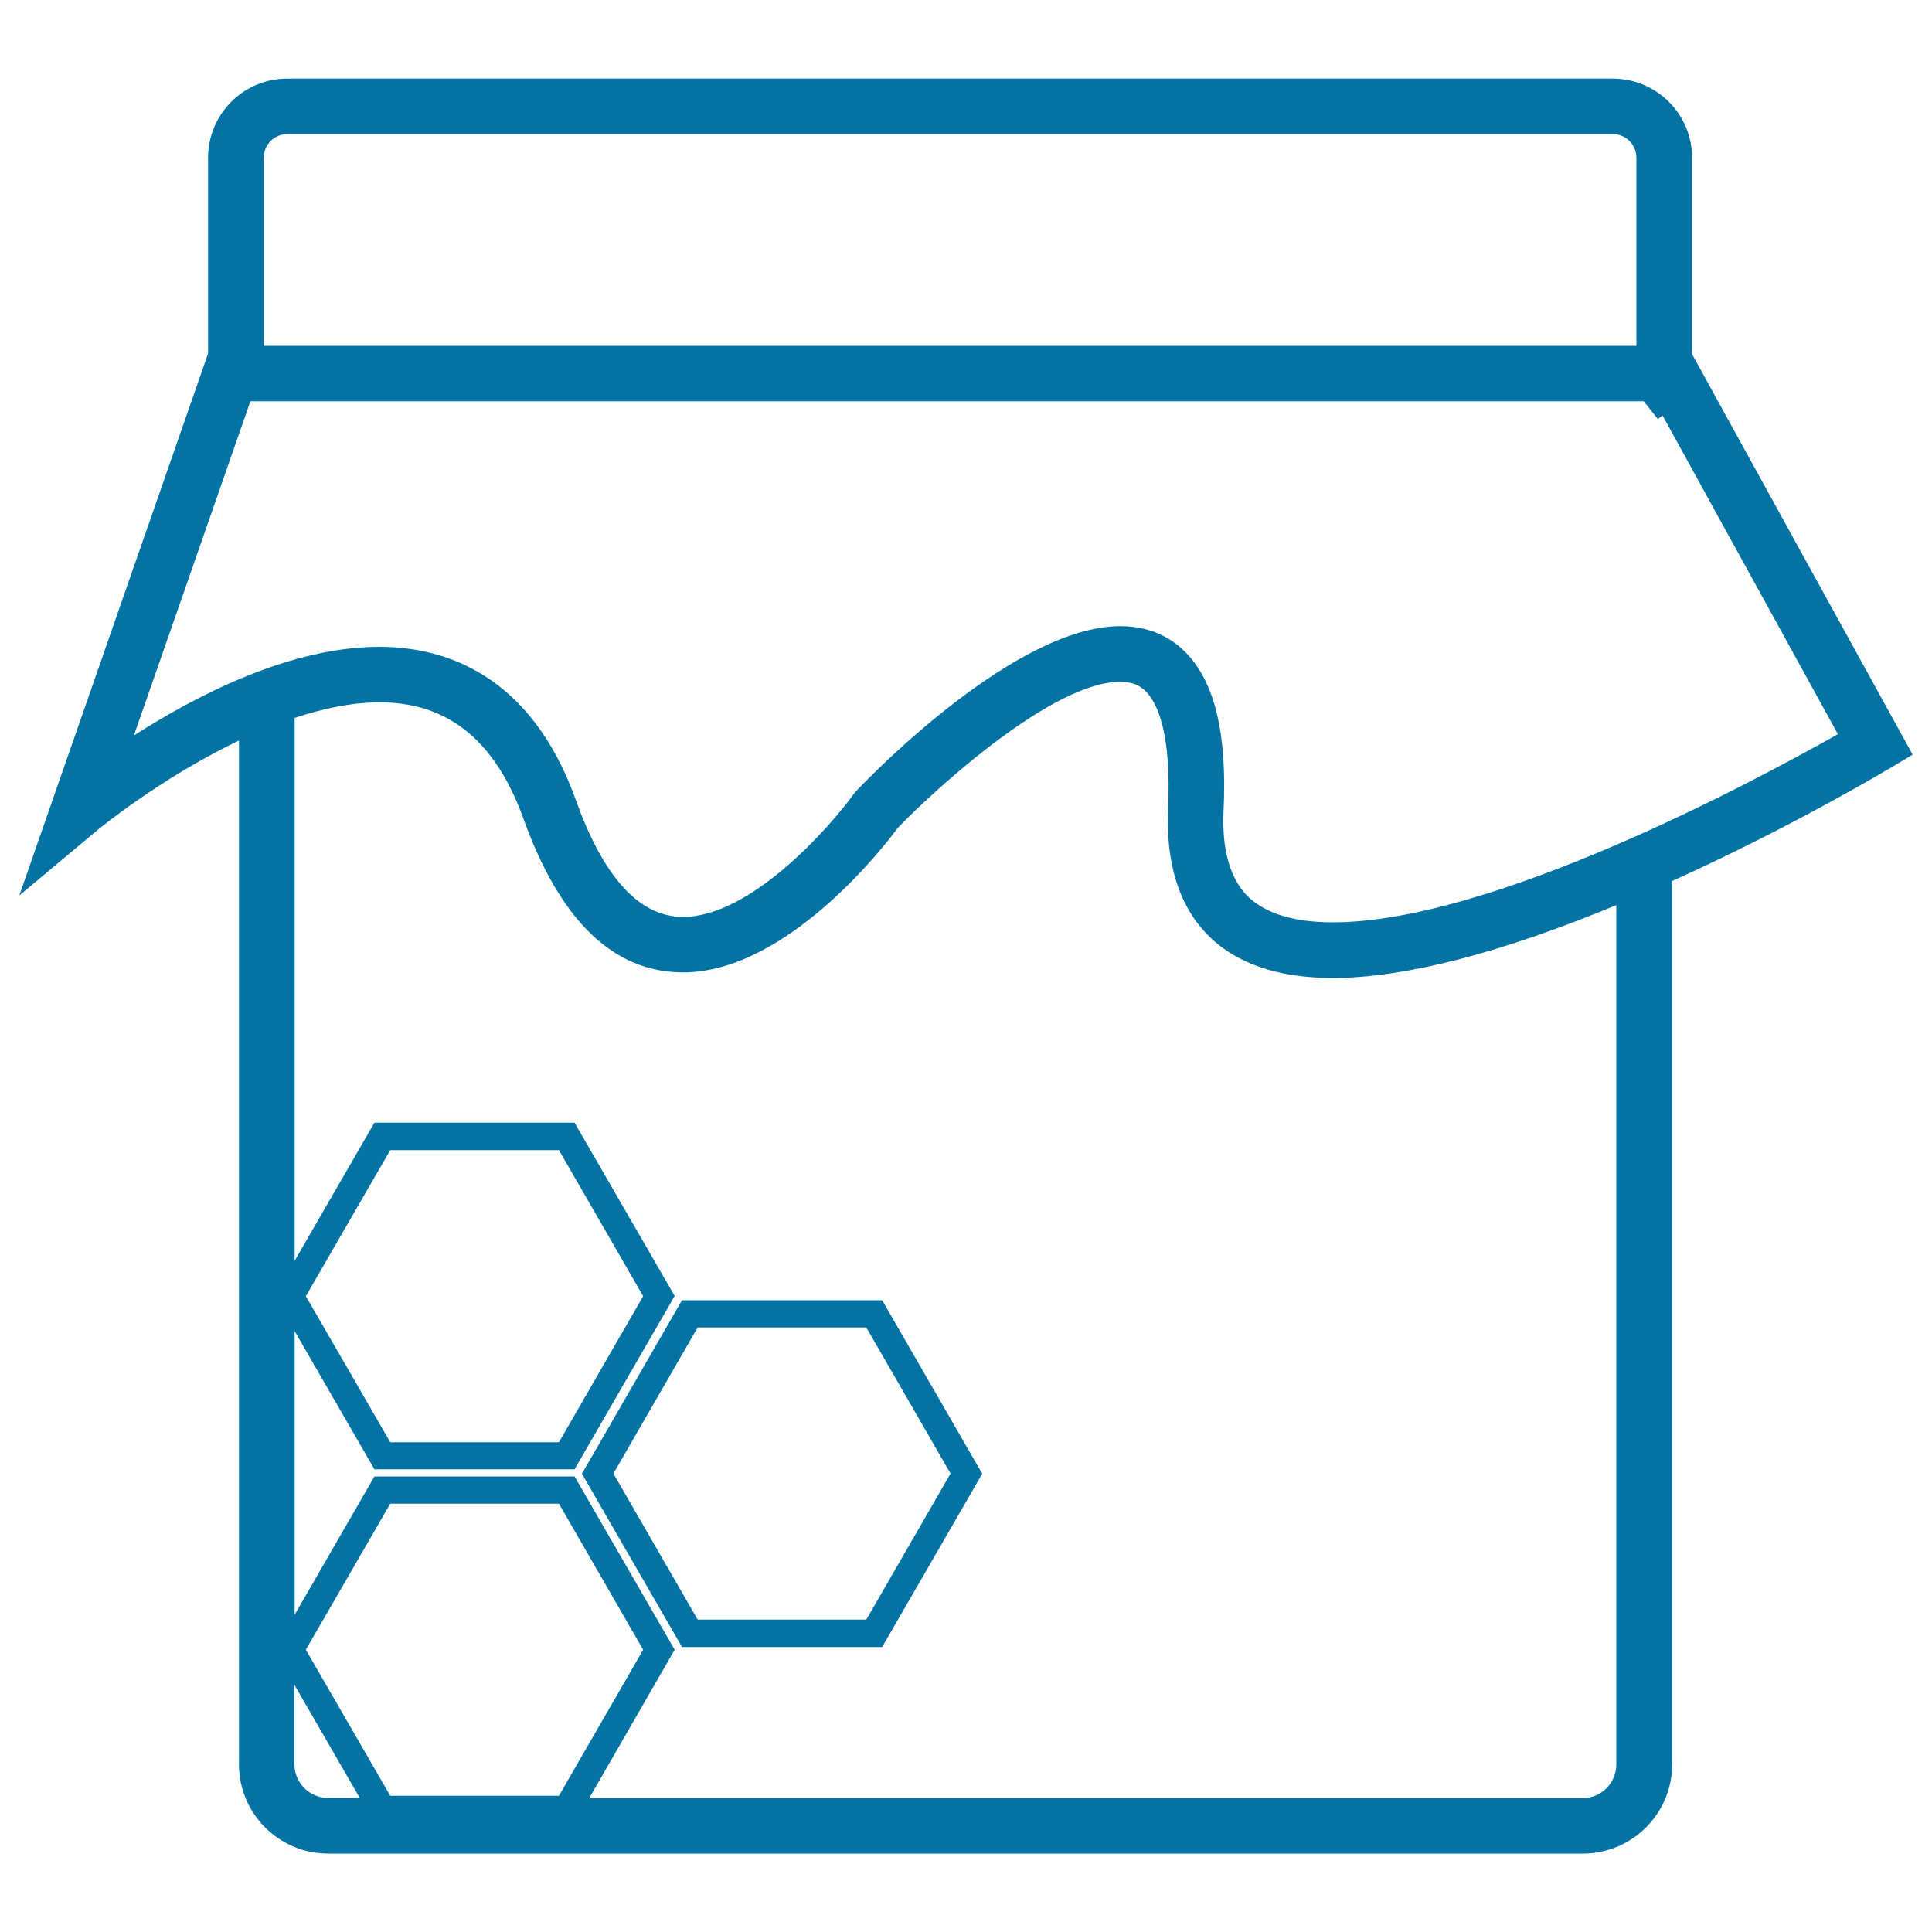 <svg xmlns="http://www.w3.org/2000/svg" viewBox="0 0 1000 1000" style="fill:#0273a2">
<title>Honey Jar SVG icon</title>
<g><g><path d="M875.8,183.3V81.6c0-22.6-18.4-40.9-41-40.9H148.6c-22.6,0-40.9,18.4-40.9,40.9V183L10,463.5l39.9-33.4c0.3-0.3,32.8-27.2,73.8-46.8v530c0,25.4,20.7,46.1,46.1,46.1h649.5c25.5,0,46.2-20.7,46.2-46.1V456c61.2-27.6,110.5-57.1,112.6-58.3l11.9-7.1L875.8,183.3z M186.2,930.6h-16.4c-9.6,0-17.4-7.8-17.4-17.4v-41.1L186.2,930.6z M289.3,595.3l43.6,75.6l-43.6,75.6H202l-43.7-75.6l43.7-75.6H289.3L289.3,595.3z M349.2,853.9l-51.8-89.7H193.8l-41.3,71.6V689l41.3,71.5h103.6l51.8-89.7l-51.8-89.7H193.8l-41.3,71.5v-281c60.3-20,98.6-3,118.5,52.3c18.9,52.7,46.6,79.4,82.5,79.4c54.6,0,105.8-67.4,111.2-74.8c20.3-21,80.4-75.6,115-75.6c6,0,10.2,1.6,13.6,5.2c6.1,6.4,13,22,11.3,60.4c-1.2,27.9,5.4,49.6,19.8,64.7c14.6,15.3,36.7,23,65.4,23c37,0,86.4-12.7,146.8-37.7v444.8c0,9.6-7.8,17.4-17.4,17.4H305L349.2,853.9z M614.2,338.2c-9-9.4-20.6-14.1-34.4-14.1c-53.8,0-128.1,76.3-136.5,85.2l-1.2,1.4c-12.8,17.8-53.6,63.9-88.6,63.9c-22.4,0-41.1-20.3-55.4-60.4c-23.5-65.6-68.4-79.4-101.8-79.4c-45.2,0-93,24.1-127,45.9l60.3-173h721.2l7.3,9.2l2-1.5c0.2-0.1,0.3-0.2,0.4-0.4L951.3,380c-43.2,24.4-179.1,97.4-261.4,97.4c-20.6,0-35.7-4.8-44.7-14.1c-8.7-9.2-12.8-23.8-11.9-43.6C635.2,380.2,628.9,353.6,614.2,338.2z M202,778.3h87.3l43.6,75.6l-43.6,75.6H202l-43.7-75.6L202,778.3z M847,179H136.5V81.6c0-6.7,5.5-12.2,12.2-12.2h686.1c6.7,0,12.2,5.5,12.2,12.2L847,179L847,179z"/><path d="M353,673l-51.8,89.8l51.8,89.7h103.6l51.8-89.7L456.6,673H353z M361.1,838.3l-43.6-75.6l43.6-75.6h87.3l43.6,75.6l-43.6,75.6H361.1z"/></g></g>
</svg>